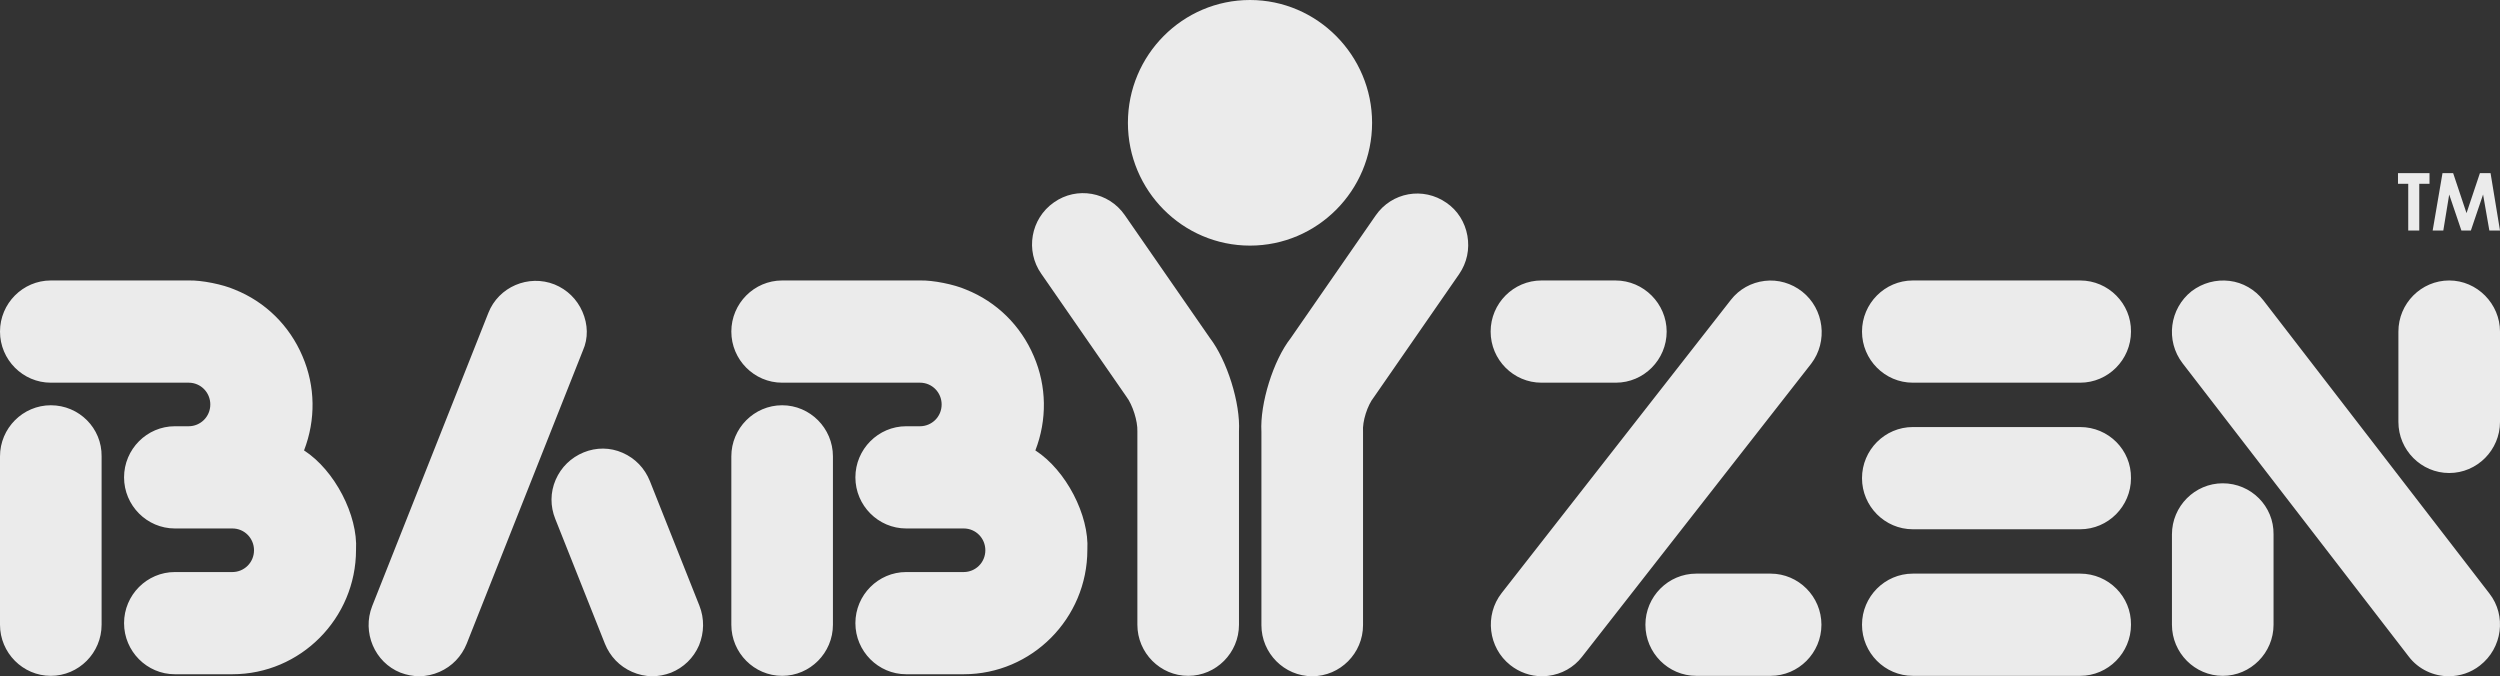 <svg width="122" height="33" viewBox="0 0 122 33" fill="none" xmlns="http://www.w3.org/2000/svg">
<rect x="0" y="0" width="122" height="33" fill="#333333" stroke="none"/>
<g opacity="0.9" clip-path="url(#clip0_137_95036)">
<path d="M117.022 8.448H118.56V8.97H118.06V11.251H117.522V8.97H117.022V8.448ZM119.194 8.448H119.713L120.366 10.401L121.02 8.448H121.539L122 11.251H121.481L121.174 9.492L120.578 11.251H120.117L119.521 9.492L119.233 11.251H118.714L119.194 8.448ZM38.168 19.777C36.804 19.777 35.689 20.898 35.689 22.271V30.487C35.689 31.86 36.804 32.981 38.168 32.981C39.533 32.981 40.647 31.86 40.647 30.487V22.271C40.647 20.898 39.533 19.777 38.168 19.777ZM34.132 29.559L31.711 23.469C31.461 22.851 31 22.367 30.385 22.097C29.77 21.826 29.097 21.826 28.482 22.077C27.867 22.329 27.387 22.793 27.117 23.411C26.849 24.03 26.849 24.707 27.098 25.325L29.52 31.415C29.77 32.033 30.231 32.517 30.846 32.787C31.153 32.923 31.499 33 31.826 33C32.134 33 32.441 32.942 32.749 32.826C33.364 32.575 33.844 32.111 34.113 31.492C34.363 30.874 34.382 30.197 34.132 29.559ZM2.479 19.777C1.115 19.777 0 20.898 0 22.271V30.487C0 31.86 1.115 32.981 2.479 32.981C3.844 32.981 4.958 31.86 4.958 30.487V22.271C4.978 20.898 3.863 19.777 2.479 19.777ZM59.04 16.49L54.889 10.498C54.1 9.357 52.544 9.086 51.429 9.879C50.295 10.671 50.026 12.237 50.814 13.359L54.965 19.352C55.273 19.758 55.523 20.55 55.504 21.053V30.487C55.504 31.86 56.618 32.981 57.983 32.981C59.347 32.981 60.462 31.86 60.462 30.487V21.053C60.539 19.68 59.885 17.592 59.04 16.49Z" fill="white"/>
<path d="M50.526 21.981C51.102 20.492 51.083 18.849 50.449 17.38C49.815 15.891 48.642 14.731 47.143 14.132C46.567 13.88 45.529 13.668 44.895 13.687H38.168C36.804 13.687 35.689 14.808 35.689 16.181C35.689 17.554 36.804 18.675 38.168 18.675H44.895C45.491 18.675 45.952 19.158 45.952 19.738C45.952 20.337 45.471 20.801 44.895 20.801H44.222C42.858 20.801 41.743 21.923 41.743 23.295C41.743 24.668 42.858 25.789 44.222 25.789H47.028C47.624 25.789 48.085 26.272 48.085 26.852C48.085 27.452 47.605 27.916 47.028 27.916H44.222C42.858 27.916 41.743 29.037 41.743 30.41C41.743 31.782 42.858 32.903 44.222 32.903H47.028C50.353 32.903 53.063 30.177 53.063 26.833C53.159 25.151 52.025 22.947 50.526 21.981ZM28.424 15.214C28.155 14.596 27.675 14.132 27.06 13.88C25.791 13.378 24.331 13.996 23.831 15.272L18.162 29.578C17.662 30.854 18.277 32.323 19.545 32.826C19.853 32.942 20.16 33 20.468 33C20.795 33 21.14 32.923 21.448 32.787C22.063 32.517 22.524 32.033 22.774 31.415L28.444 17.109C28.713 16.51 28.693 15.833 28.424 15.214ZM14.837 21.981C15.413 20.492 15.394 18.849 14.76 17.38C14.126 15.891 12.953 14.731 11.454 14.132C10.878 13.88 9.84 13.668 9.206 13.687H2.479C1.115 13.687 0 14.808 0 16.181C0 17.554 1.115 18.675 2.479 18.675H9.206C9.802 18.675 10.263 19.158 10.263 19.738C10.263 20.337 9.782 20.801 9.206 20.801H8.533C7.169 20.801 6.054 21.923 6.054 23.295C6.054 24.668 7.169 25.789 8.533 25.789H11.339C11.935 25.789 12.396 26.272 12.396 26.852C12.396 27.452 11.916 27.916 11.339 27.916H8.533C7.169 27.916 6.054 29.037 6.054 30.41C6.054 31.782 7.169 32.903 8.533 32.903H11.339C14.664 32.903 17.374 30.177 17.374 26.833C17.47 25.151 16.336 22.947 14.837 21.981ZM108.47 23.585C107.106 23.585 105.991 24.706 105.991 26.079V30.487C105.991 31.859 107.106 32.981 108.47 32.981C109.835 32.981 110.949 31.859 110.949 30.487V26.079C110.969 24.706 109.854 23.585 108.47 23.585ZM101.513 20.84H93.345C91.981 20.84 90.866 21.961 90.866 23.334C90.866 24.706 91.981 25.828 93.345 25.828H101.513C102.877 25.828 103.992 24.706 103.992 23.334C104.011 21.961 102.897 20.84 101.513 20.84ZM101.513 27.993H93.345C91.981 27.993 90.866 29.114 90.866 30.487C90.866 31.859 91.981 32.981 93.345 32.981H101.513C102.877 32.981 103.992 31.859 103.992 30.487C104.011 29.114 102.897 27.993 101.513 27.993ZM86.407 27.993H82.775C81.41 27.993 80.296 29.114 80.296 30.487C80.296 31.859 81.41 32.981 82.775 32.981H86.407C87.772 32.981 88.886 31.859 88.886 30.487C88.886 29.114 87.772 27.993 86.407 27.993ZM61 0C57.714 0 55.042 2.687 55.042 5.993C55.042 9.299 57.714 11.986 61 11.986C64.286 11.986 66.958 9.299 66.958 5.993C66.958 2.707 64.286 0 61 0ZM119.521 13.687C118.156 13.687 117.042 14.808 117.042 16.181V20.589C117.042 21.961 118.156 23.083 119.521 23.083C120.885 23.083 122 21.961 122 20.589V16.181C122 14.828 120.885 13.687 119.521 13.687ZM121.481 28.96L110.45 14.654C110.046 14.132 109.45 13.784 108.797 13.707C108.143 13.629 107.49 13.803 106.952 14.209C105.876 15.06 105.664 16.626 106.51 17.728L117.541 32.033C118.022 32.671 118.771 33 119.502 33C120.04 33 120.578 32.826 121.02 32.478C122.115 31.627 122.327 30.042 121.481 28.96ZM101.513 13.687H93.345C91.981 13.687 90.866 14.808 90.866 16.181C90.866 17.554 91.981 18.675 93.345 18.675H101.513C102.877 18.675 103.992 17.554 103.992 16.181C104.011 14.828 102.897 13.687 101.513 13.687ZM87.945 14.229C87.426 13.822 86.772 13.629 86.119 13.707C85.465 13.784 84.87 14.113 84.466 14.634L73.281 28.94C72.435 30.023 72.627 31.608 73.704 32.459C74.146 32.807 74.684 33 75.241 33C75.337 33 75.433 33 75.549 32.981C76.202 32.903 76.798 32.575 77.201 32.053L88.387 17.747C89.213 16.664 89.021 15.079 87.945 14.229ZM78.835 13.687H75.222C73.857 13.687 72.743 14.808 72.743 16.181C72.743 17.554 73.857 18.675 75.222 18.675H78.854C80.219 18.675 81.333 17.554 81.333 16.181C81.333 14.828 80.219 13.687 78.835 13.687ZM71.609 11.503C71.493 10.845 71.128 10.265 70.59 9.898C69.456 9.105 67.919 9.376 67.131 10.517L62.98 16.51C62.134 17.592 61.48 19.7 61.557 21.072V30.506C61.557 31.879 62.672 33 64.037 33C65.401 33 66.516 31.879 66.516 30.506V21.072C66.477 20.569 66.727 19.777 67.054 19.371L71.205 13.378C71.59 12.817 71.724 12.16 71.609 11.503Z" fill="white"/>
</g>
<defs>
<clipPath id="clip0_137_95036">
<rect width="122" height="33" fill="white"/>
</clipPath>
</defs>
</svg>
